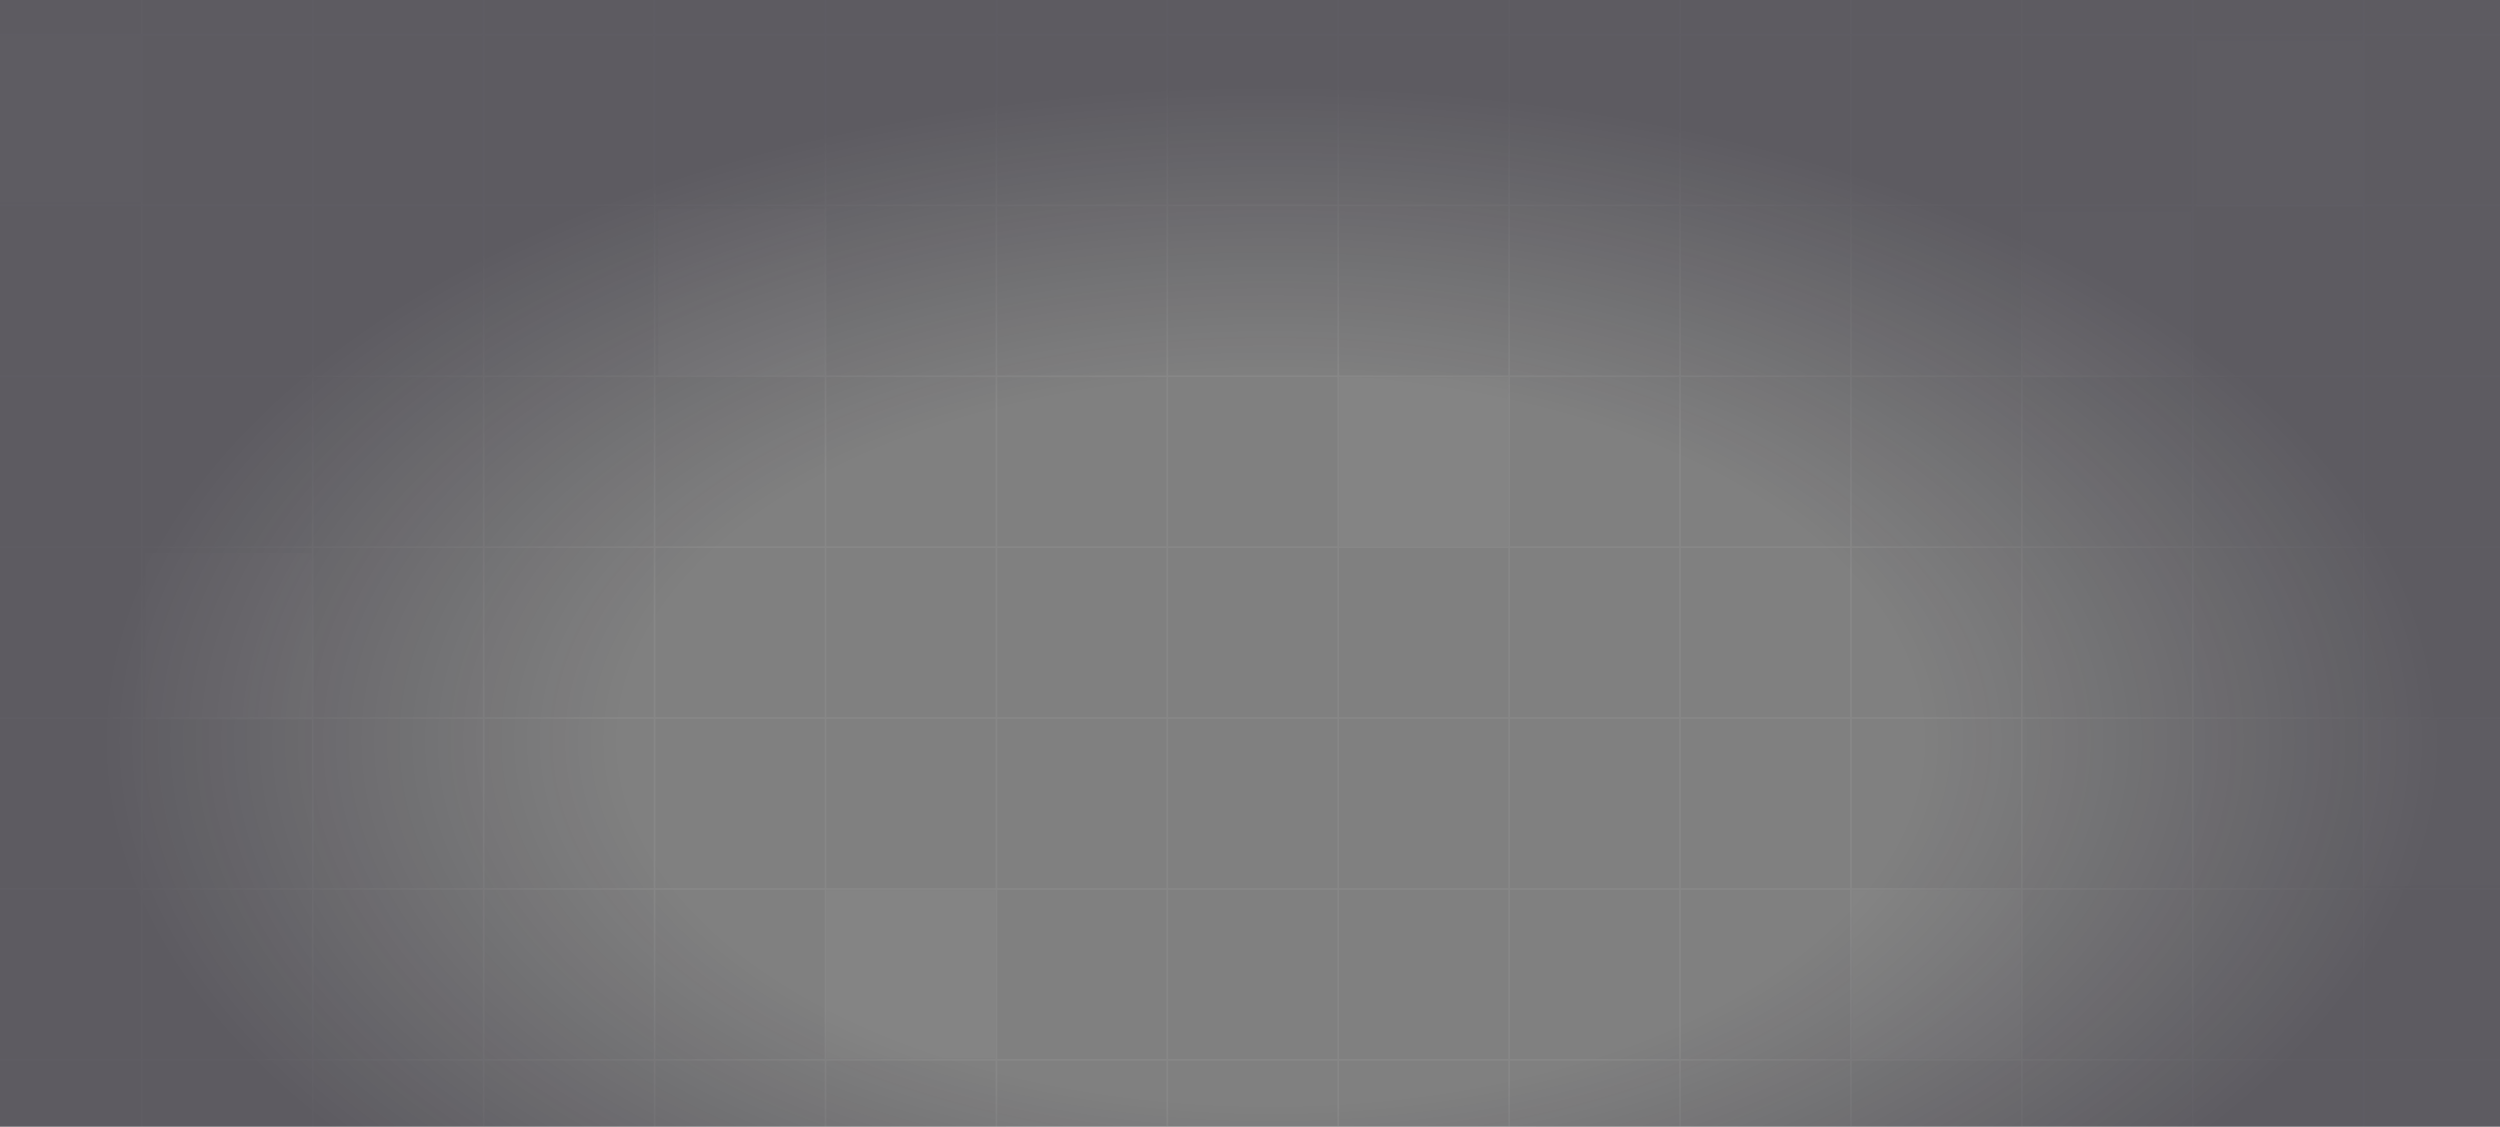 <svg width="1440" height="649" viewBox="0 0 1440 649" fill="none" xmlns="http://www.w3.org/2000/svg">
<rect x="0" y="0" width="1440" height="649" fill="#808080" stroke="none"/>
<g opacity="0.4" clip-path="url(#clip0_1017_1924)">
<rect x="771.5" y="217.394" width="97.075" height="97.075" fill="white" fill-opacity="0.08"/>
<rect x="1360.79" y="414.279" width="95.981" height="95.981" fill="white" fill-opacity="0.08"/>
<rect x="1265.08" y="23.243" width="95.981" height="95.981" fill="white" fill-opacity="0.08"/>
<rect x="379.097" y="120.318" width="95.981" height="95.981" fill="white" fill-opacity="0.08"/>
<rect x="-14.673" y="20.509" width="95.981" height="95.981" fill="white" fill-opacity="0.08"/>
<rect x="83.77" y="318.571" width="95.981" height="95.981" fill="white" fill-opacity="0.08"/>
<rect x="1066.83" y="512.721" width="97.075" height="97.075" fill="white" fill-opacity="0.08"/>
<rect x="1165.27" y="121.686" width="97.075" height="95.708" fill="white" fill-opacity="0.08"/>
<rect x="476.173" y="512.721" width="97.075" height="97.075" fill="white" fill-opacity="0.08"/>
<path d="M81.719 -87.504L81.719 1014.5M180.161 -87.504L180.161 1014.5M278.604 -87.504L278.604 1014.5M377.046 -87.504L377.046 1014.5M475.489 -87.504L475.489 1014.5M573.931 -87.504L573.931 1014.5M672.374 -87.504L672.374 1014.5M770.816 -87.504L770.816 1014.5M869.259 -87.504L869.259 1014.5M967.701 -87.504L967.701 1014.5M1066.14 -87.504L1066.14 1014.5M1164.59 -87.504L1164.59 1014.5M1263.03 -87.504L1263.03 1014.5M1361.47 -87.504L1361.47 1014.5M-37.916 1102.69L1479.74 1102.69M-37.916 1004.25L1479.74 1004.25M-37.916 905.808L1479.74 905.808M-37.916 807.365L1479.74 807.365M-37.916 708.923L1479.74 708.923M-37.916 610.48L1479.74 610.48M-37.916 512.038L1479.74 512.038M-37.916 413.595L1479.74 413.595M-37.916 315.153L1479.74 315.153M-37.916 216.71L1479.74 216.71M-37.916 118.268L1479.74 118.268M-37.916 19.825L1479.74 19.825M-37.916 -78.617L1479.74 -78.617M-37.916 -177.06L1479.74 -177.06" stroke="white" stroke-opacity="0.15" stroke-width="0.957"/>
<rect x="-1" width="1466" height="853" fill="url(#paint0_radial_1017_1924)"/>
</g>
<defs>
<radialGradient id="paint0_radial_1017_1924" cx="0" cy="0" r="1" gradientUnits="userSpaceOnUse" gradientTransform="translate(732 426.5) rotate(89.95) scale(377.602 674.386)">
<stop offset="0.556" stop-color="#130E20" stop-opacity="0"/>
<stop offset="1" stop-color="#130D20" stop-opacity="0.8"/>
</radialGradient>
<clipPath id="clip0_1017_1924">
<rect width="1442.46" height="927" fill="white" transform="translate(-1)"/>
</clipPath>
</defs>
</svg>
